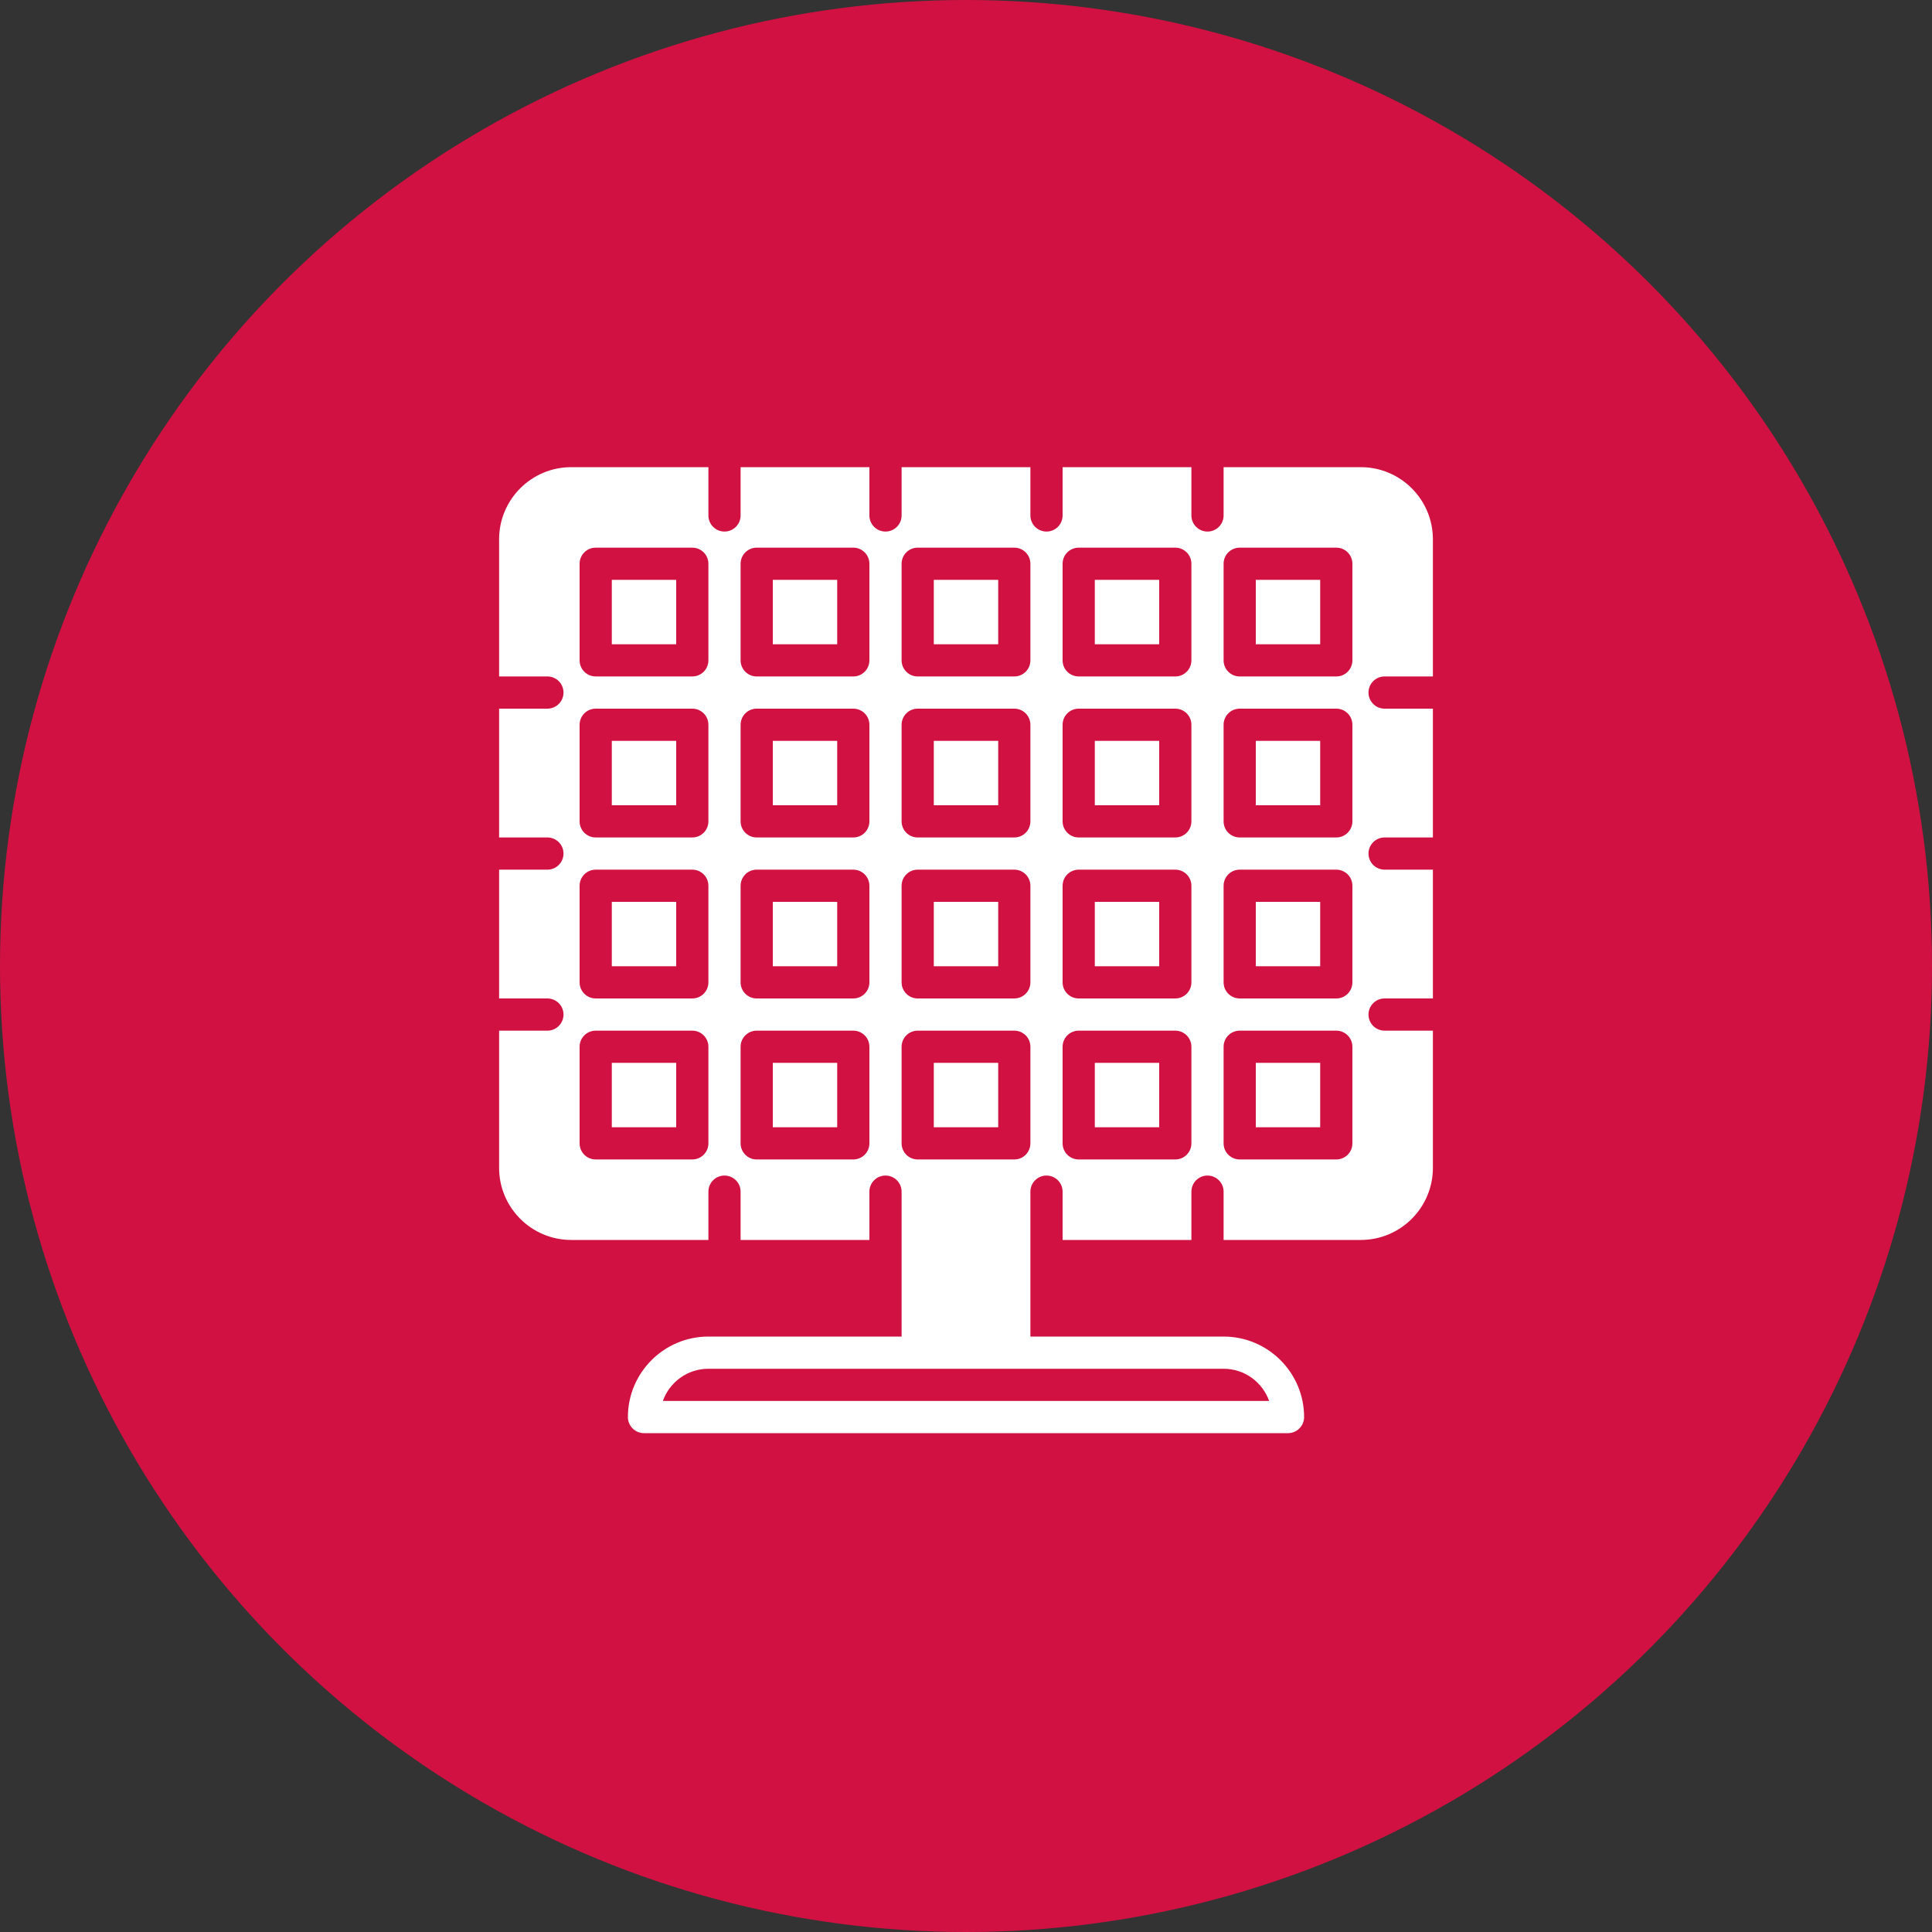 <svg xmlns="http://www.w3.org/2000/svg" xmlns:xlink="http://www.w3.org/1999/xlink" width="120px" height="120px" viewBox="0 0 120 120" version="1.1">
    <rect x="0" y="0" width="120" height="120" fill="#333333" stroke="none"/>
    <!-- Generator: Sketch 53.2 (72643) - https://sketchapp.com -->
    <title>icon_energy</title>
    <desc>Created with Sketch.</desc>
    <g id="Templates" stroke="none" stroke-width="1" fill="none" fill-rule="evenodd">
        <g id="Icons" transform="translate(-150, -245)">
            <g id="icon_energy" transform="translate(150, 245)">
                <circle id="Oval" fill="#D11141" cx="60" cy="60" r="60"/>
                <g id="Solar-Panel---Solid" transform="translate(31, 29)" fill="#FFFFFF" fill-rule="nonzero">
                    <polygon id="Fill-132" points="17 31.016 21 31.016 21 27.016 17 27.016"/>
                    <polygon id="Fill-133" points="37 41.016 41 41.016 41 37.016 37 37.016"/>
                    <polygon id="Fill-134" points="17 21.016 21 21.016 21 17.016 17 17.016"/>
                    <polygon id="Fill-135" points="27 11.016 31 11.016 31 7.016 27 7.016"/>
                    <polygon id="Fill-136" points="17 41.016 21 41.016 21 37.016 17 37.016"/>
                    <polygon id="Fill-137" points="37 31.016 41 31.016 41 27.016 37 27.016"/>
                    <polygon id="Fill-138" points="7 31.016 11 31.016 11 27.016 7 27.016"/>
                    <polygon id="Fill-139" points="37 21.016 41 21.016 41 17.016 37 17.016"/>
                    <polygon id="Fill-140" points="27 41.016 31 41.016 31 37.016 27 37.016"/>
                    <polygon id="Fill-141" points="17 11.016 21 11.016 21 7.016 17 7.016"/>
                    <polygon id="Fill-142" points="27 21.016 31 21.016 31 17.016 27 17.016"/>
                    <polygon id="Fill-143" points="27 31.016 31 31.016 31 27.016 27 27.016"/>
                    <polygon id="Fill-144" points="47 11.016 51 11.016 51 7.016 47 7.016"/>
                    <polygon id="Fill-145" points="7 21.016 11 21.016 11 17.016 7 17.016"/>
                    <polygon id="Fill-146" points="7 41.016 11 41.016 11 37.016 7 37.016"/>
                    <polygon id="Fill-147" points="47 31.016 51 31.016 51 27.016 47 27.016"/>
                    <polygon id="Fill-148" points="7 11.016 11 11.016 11 7.016 7 7.016"/>
                    <polygon id="Fill-149" points="47 21.016 51 21.016 51 17.016 47 17.016"/>
                    <polygon id="Fill-150" points="37 11.016 41 11.016 41 7.016 37 7.016"/>
                    <polygon id="Fill-151" points="47 41.016 51 41.016 51 37.016 47 37.016"/>
                    <path d="M53,12.016 C53,12.568 52.553,13.016 52,13.016 L46,13.016 C45.447,13.016 45,12.568 45,12.016 L45,6.016 C45,5.464 45.447,5.016 46,5.016 L52,5.016 C52.553,5.016 53,5.464 53,6.016 L53,12.016 Z M53,22.016 C53,22.568 52.553,23.016 52,23.016 L46,23.016 C45.447,23.016 45,22.568 45,22.016 L45,16.016 C45,15.464 45.447,15.016 46,15.016 L52,15.016 C52.553,15.016 53,15.464 53,16.016 L53,22.016 Z M53,32.016 C53,32.568 52.553,33.016 52,33.016 L46,33.016 C45.447,33.016 45,32.568 45,32.016 L45,26.016 C45,25.464 45.447,25.016 46,25.016 L52,25.016 C52.553,25.016 53,25.464 53,26.016 L53,32.016 Z M53,42.016 C53,42.568 52.553,43.016 52,43.016 L46,43.016 C45.447,43.016 45,42.568 45,42.016 L45,36.016 C45,35.464 45.447,35.016 46,35.016 L52,35.016 C52.553,35.016 53,35.464 53,36.016 L53,42.016 Z M43,12.016 C43,12.568 42.553,13.016 42,13.016 L36,13.016 C35.447,13.016 35,12.568 35,12.016 L35,6.016 C35,5.464 35.447,5.016 36,5.016 L42,5.016 C42.553,5.016 43,5.464 43,6.016 L43,12.016 Z M43,22.016 C43,22.568 42.553,23.016 42,23.016 L36,23.016 C35.447,23.016 35,22.568 35,22.016 L35,16.016 C35,15.464 35.447,15.016 36,15.016 L42,15.016 C42.553,15.016 43,15.464 43,16.016 L43,22.016 Z M43,32.016 C43,32.568 42.553,33.016 42,33.016 L36,33.016 C35.447,33.016 35,32.568 35,32.016 L35,26.016 C35,25.464 35.447,25.016 36,25.016 L42,25.016 C42.553,25.016 43,25.464 43,26.016 L43,32.016 Z M43,42.016 C43,42.568 42.553,43.016 42,43.016 L36,43.016 C35.447,43.016 35,42.568 35,42.016 L35,36.016 C35,35.464 35.447,35.016 36,35.016 L42,35.016 C42.553,35.016 43,35.464 43,36.016 L43,42.016 Z M33,12.016 C33,12.568 32.553,13.016 32,13.016 L26,13.016 C25.447,13.016 25,12.568 25,12.016 L25,6.016 C25,5.464 25.447,5.016 26,5.016 L32,5.016 C32.553,5.016 33,5.464 33,6.016 L33,12.016 Z M33,22.016 C33,22.568 32.553,23.016 32,23.016 L26,23.016 C25.447,23.016 25,22.568 25,22.016 L25,16.016 C25,15.464 25.447,15.016 26,15.016 L32,15.016 C32.553,15.016 33,15.464 33,16.016 L33,22.016 Z M33,32.016 C33,32.568 32.553,33.016 32,33.016 L26,33.016 C25.447,33.016 25,32.568 25,32.016 L25,26.016 C25,25.464 25.447,25.016 26,25.016 L32,25.016 C32.553,25.016 33,25.464 33,26.016 L33,32.016 Z M33,42.016 C33,42.568 32.553,43.016 32,43.016 L26,43.016 C25.447,43.016 25,42.568 25,42.016 L25,36.016 C25,35.464 25.447,35.016 26,35.016 L32,35.016 C32.553,35.016 33,35.464 33,36.016 L33,42.016 Z M27,54.016 L31,54.016 L31,48.016 L27,48.016 L27,54.016 Z M45,56.016 C46.304,56.016 47.416,56.852 47.829,58.016 L10.171,58.016 C10.584,56.852 11.696,56.016 13,56.016 L26,56.016 L32,56.016 L45,56.016 Z M23,12.016 C23,12.568 22.553,13.016 22,13.016 L16,13.016 C15.447,13.016 15,12.568 15,12.016 L15,6.016 C15,5.464 15.447,5.016 16,5.016 L22,5.016 C22.553,5.016 23,5.464 23,6.016 L23,12.016 Z M23,22.016 C23,22.568 22.553,23.016 22,23.016 L16,23.016 C15.447,23.016 15,22.568 15,22.016 L15,16.016 C15,15.464 15.447,15.016 16,15.016 L22,15.016 C22.553,15.016 23,15.464 23,16.016 L23,22.016 Z M23,32.016 C23,32.568 22.553,33.016 22,33.016 L16,33.016 C15.447,33.016 15,32.568 15,32.016 L15,26.016 C15,25.464 15.447,25.016 16,25.016 L22,25.016 C22.553,25.016 23,25.464 23,26.016 L23,32.016 Z M23,42.016 C23,42.568 22.553,43.016 22,43.016 L16,43.016 C15.447,43.016 15,42.568 15,42.016 L15,36.016 C15,35.464 15.447,35.016 16,35.016 L22,35.016 C22.553,35.016 23,35.464 23,36.016 L23,42.016 Z M13,12.016 C13,12.568 12.553,13.016 12,13.016 L6,13.016 C5.447,13.016 5,12.568 5,12.016 L5,6.016 C5,5.464 5.447,5.016 6,5.016 L12,5.016 C12.553,5.016 13,5.464 13,6.016 L13,12.016 Z M13,22.016 C13,22.568 12.553,23.016 12,23.016 L6,23.016 C5.447,23.016 5,22.568 5,22.016 L5,16.016 C5,15.464 5.447,15.016 6,15.016 L12,15.016 C12.553,15.016 13,15.464 13,16.016 L13,22.016 Z M13,32.016 C13,32.568 12.553,33.016 12,33.016 L6,33.016 C5.447,33.016 5,32.568 5,32.016 L5,26.016 C5,25.464 5.447,25.016 6,25.016 L12,25.016 C12.553,25.016 13,25.464 13,26.016 L13,32.016 Z M13,42.016 C13,42.568 12.553,43.016 12,43.016 L6,43.016 C5.447,43.016 5,42.568 5,42.016 L5,36.016 C5,35.464 5.447,35.016 6,35.016 L12,35.016 C12.553,35.016 13,35.464 13,36.016 L13,42.016 Z M55,13.016 L58,13.016 L58,4.495 C58,2.025 55.991,0.016 53.521,0.016 L45,0.016 L45,3.016 C45,3.568 44.553,4.016 44,4.016 C43.447,4.016 43,3.568 43,3.016 L43,0.016 L35,0.016 L35,3.016 C35,3.568 34.553,4.016 34,4.016 C33.447,4.016 33,3.568 33,3.016 L33,0.016 L25,0.016 L25,3.016 C25,3.568 24.553,4.016 24,4.016 C23.447,4.016 23,3.568 23,3.016 L23,0.016 L15,0.016 L15,3.016 C15,3.568 14.553,4.016 14,4.016 C13.447,4.016 13,3.568 13,3.016 L13,0.016 L4.479,0.016 C2.009,0.016 0,2.025 0,4.495 L0,13.016 L3,13.016 C3.553,13.016 4,13.464 4,14.016 C4,14.568 3.553,15.016 3,15.016 L0,15.016 L0,23.016 L3,23.016 C3.553,23.016 4,23.464 4,24.016 C4,24.568 3.553,25.016 3,25.016 L0,25.016 L0,33.016 L3,33.016 C3.553,33.016 4,33.464 4,34.016 C4,34.568 3.553,35.016 3,35.016 L0,35.016 L0,43.537 C0,46.007 2.009,48.016 4.479,48.016 L13,48.016 L13,45.016 C13,44.464 13.447,44.016 14,44.016 C14.553,44.016 15,44.464 15,45.016 L15,48.016 L23,48.016 L23,45.016 C23,44.464 23.447,44.016 24,44.016 C24.553,44.016 25,44.464 25,45.016 L25,47.016 L25,48.016 L25,54.016 L13,54.016 C10.243,54.016 8,56.259 8,59.016 C8,59.568 8.447,60.016 9,60.016 L49,60.016 C49.553,60.016 50,59.568 50,59.016 C50,56.259 47.757,54.016 45,54.016 L33,54.016 L33,48.016 L33,47.016 L33,45.016 C33,44.464 33.447,44.016 34,44.016 C34.553,44.016 35,44.464 35,45.016 L35,48.016 L43,48.016 L43,45.016 C43,44.464 43.447,44.016 44,44.016 C44.553,44.016 45,44.464 45,45.016 L45,48.016 L53.521,48.016 C55.991,48.016 58,46.007 58,43.537 L58,35.016 L55,35.016 C54.447,35.016 54,34.568 54,34.016 C54,33.464 54.447,33.016 55,33.016 L58,33.016 L58,25.016 L55,25.016 C54.447,25.016 54,24.568 54,24.016 C54,23.464 54.447,23.016 55,23.016 L58,23.016 L58,15.016 L55,15.016 C54.447,15.016 54,14.568 54,14.016 C54,13.464 54.447,13.016 55,13.016 L55,13.016 Z" id="Fill-152"/>
                </g>
            </g>
        </g>
    </g>
</svg>